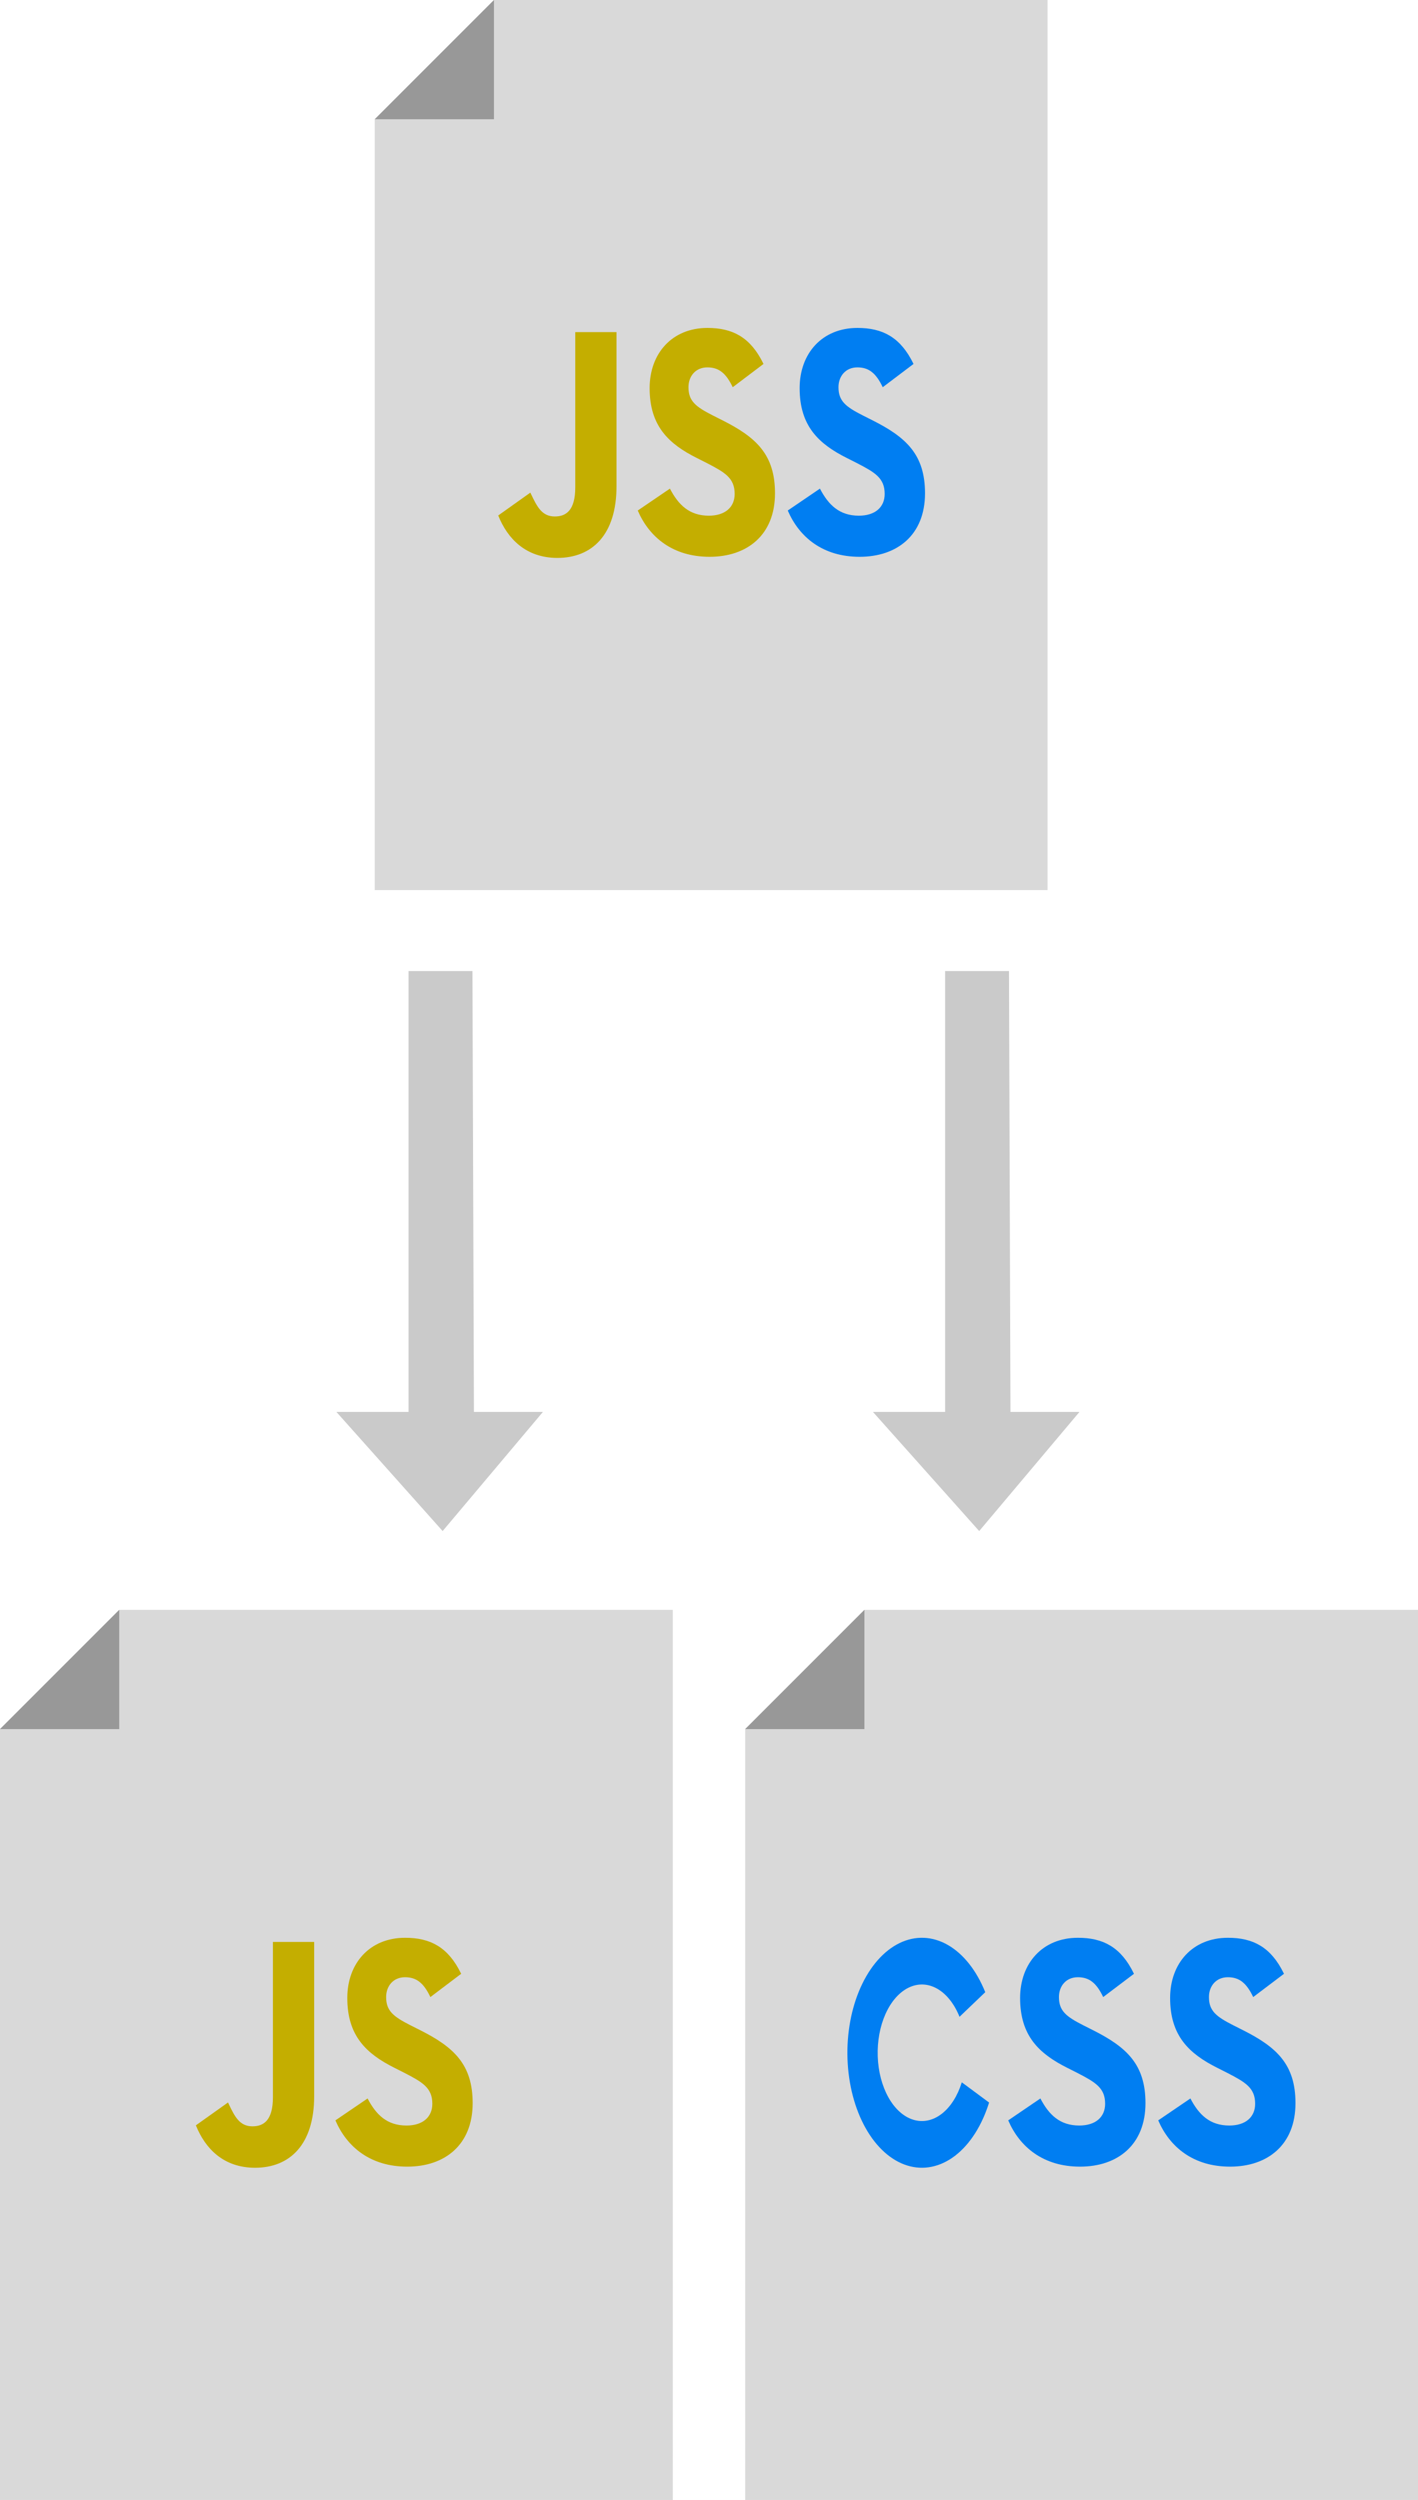 <svg width="333" height="587" viewBox="0 0 333 587" fill="none" xmlns="http://www.w3.org/2000/svg">
<path d="M103.5 12.5L116 0H246V209H88V28L103.5 12.5Z" fill="#D9D9D9"/>
<path fill-rule="evenodd" clip-rule="evenodd" d="M130.9 131C139.108 131 144.778 125.498 144.778 114.212V77.981H135.093V114.424C135.093 119.872 132.923 121.272 130.281 121.272C127.222 121.272 126.085 118.89 124.705 116.003C124.652 115.892 124.599 115.781 124.545 115.669L117 121.039C119.183 126.487 123.487 131 130.9 131ZM149.767 119.872C152.481 126.176 158.041 130.741 166.645 130.741C175.45 130.741 182.002 125.633 182 115.824C182 106.725 177.565 102.672 169.687 98.702L167.372 97.535C163.401 95.511 161.68 94.189 161.68 90.921C161.68 88.286 163.401 86.262 166.115 86.262C168.769 86.262 170.482 87.574 172.071 90.921L179.299 85.457C176.251 79.153 172.018 77 166.126 77C157.852 77 152.558 82.968 152.558 91.138C152.558 100.012 156.991 104.215 163.678 107.558L165.994 108.728C170.231 110.918 172.526 112.24 172.526 115.974C172.526 119.088 170.297 121.086 166.458 121.086C161.891 121.086 159.305 118.544 157.324 114.73L149.767 119.872Z" fill="#C4AE00"/>
<path d="M201.874 130.741C193.27 130.741 187.71 126.176 184.996 119.872L192.552 114.73C194.533 118.544 197.12 121.086 201.687 121.086C205.526 121.086 207.755 119.088 207.755 115.974C207.755 112.24 205.46 110.918 201.222 108.728L198.907 107.558C192.22 104.215 187.787 100.012 187.787 91.138C187.787 82.968 193.081 77 201.354 77C207.247 77 211.479 79.153 214.528 85.457L207.3 90.921C205.71 87.574 203.998 86.262 201.343 86.262C198.63 86.262 196.908 88.286 196.908 90.921C196.908 94.189 198.63 95.511 202.6 97.535L204.916 98.702C212.793 102.672 217.229 106.725 217.229 115.824C217.231 125.633 210.678 130.741 201.874 130.741Z" fill="#007EF2"/>
<path d="M116 28L88 28L116 0V28Z" fill="#989898"/>
<path d="M190.5 390.5L203 378H333V587H175V406L190.5 390.5Z" fill="#D9D9D9"/>
<path fill-rule="evenodd" clip-rule="evenodd" d="M236.768 497.872C239.482 504.176 245.041 508.741 253.646 508.741C262.45 508.741 269.002 503.633 269 493.824C269 484.725 264.565 480.672 256.687 476.702L254.372 475.535C250.401 473.512 248.68 472.189 248.68 468.921C248.68 466.286 250.401 464.262 253.115 464.262C255.77 464.262 257.482 465.574 259.071 468.921L266.299 463.457C263.251 457.153 259.018 455 253.126 455C244.852 455 239.559 460.968 239.559 469.138C239.559 478.012 243.992 482.215 250.678 485.558L252.994 486.728C257.231 488.918 259.527 490.24 259.527 493.974C259.527 497.088 257.297 499.086 253.458 499.086C248.891 499.086 246.305 496.544 244.324 492.73L236.768 497.872Z" fill="#007EF2"/>
<path d="M288.874 508.741C280.27 508.741 274.71 504.176 271.996 497.872L279.552 492.73C281.533 496.544 284.12 499.086 288.687 499.086C292.526 499.086 294.755 497.088 294.755 493.974C294.755 490.24 292.46 488.918 288.222 486.728L285.907 485.558C279.22 482.215 274.787 478.012 274.787 469.138C274.787 460.968 280.081 455 288.354 455C294.247 455 298.479 457.153 301.528 463.457L294.3 468.921C292.71 465.574 290.998 464.262 288.343 464.262C285.63 464.262 283.908 466.286 283.908 468.921C283.908 472.189 285.63 473.512 289.6 475.535L291.916 476.702C299.793 480.672 304.229 484.725 304.229 493.824C304.231 503.633 297.678 508.741 288.874 508.741Z" fill="#007EF2"/>
<path d="M203 406H175L203 378V406Z" fill="#989898"/>
<path d="M231.374 467.776C229.327 462.68 226.239 458.78 222.597 456.691C218.954 454.603 214.965 454.444 211.257 456.24C207.55 458.036 204.336 461.685 202.121 466.611C199.906 471.537 198.817 477.461 199.025 483.447C199.233 489.434 200.727 495.143 203.271 499.675C205.815 504.208 209.264 507.304 213.075 508.478C216.886 509.651 220.841 508.834 224.318 506.156C227.794 503.478 230.594 499.091 232.276 493.686L225.868 488.939C224.869 492.148 223.206 494.753 221.142 496.344C219.078 497.934 216.729 498.419 214.466 497.722C212.203 497.025 210.155 495.186 208.645 492.495C207.134 489.804 206.247 486.414 206.124 482.859C206 479.305 206.647 475.787 207.962 472.862C209.277 469.937 211.186 467.771 213.387 466.704C215.588 465.638 217.957 465.732 220.12 466.972C222.283 468.212 224.117 470.528 225.332 473.554L231.374 467.776Z" fill="#007EF2"/>
<path d="M15.5 390.5L28 378H158V587H0V406L15.5 390.5Z" fill="#D9D9D9"/>
<path fill-rule="evenodd" clip-rule="evenodd" d="M59.9 509C68.108 509 73.778 503.498 73.778 492.212V455.981H64.093V492.424C64.093 497.872 61.923 499.272 59.281 499.272C56.222 499.272 55.084 496.89 53.705 494.003C53.652 493.892 53.599 493.781 53.545 493.669L46 499.039C48.184 504.487 52.487 509 59.9 509ZM78.767 497.872C81.481 504.176 87.041 508.741 95.645 508.741C104.45 508.741 111.002 503.633 111 493.824C111 484.725 106.565 480.672 98.687 476.702L96.372 475.535C92.401 473.512 90.68 472.189 90.68 468.921C90.68 466.286 92.401 464.262 95.115 464.262C97.769 464.262 99.482 465.574 101.071 468.921L108.299 463.457C105.251 457.153 101.018 455 95.126 455C86.852 455 81.558 460.968 81.558 469.138C81.558 478.012 85.991 482.215 92.678 485.558L94.994 486.728C99.231 488.918 101.526 490.24 101.526 493.974C101.526 497.088 99.297 499.086 95.458 499.086C90.891 499.086 88.305 496.544 86.324 492.73L78.767 497.872Z" fill="#C4AE00"/>
<path d="M28 406H0L28 378L28 406Z" fill="#989898"/>
<path d="M95.95 228H110.95L111.296 331.526H127.5L103.95 359.5L79 331.526H95.95V228Z" fill="#CACACA"/>
<path d="M221.95 228H236.95L237.296 331.526H253.5L229.95 359.5L205 331.526H221.95V228Z" fill="#CACACA"/>
</svg>
